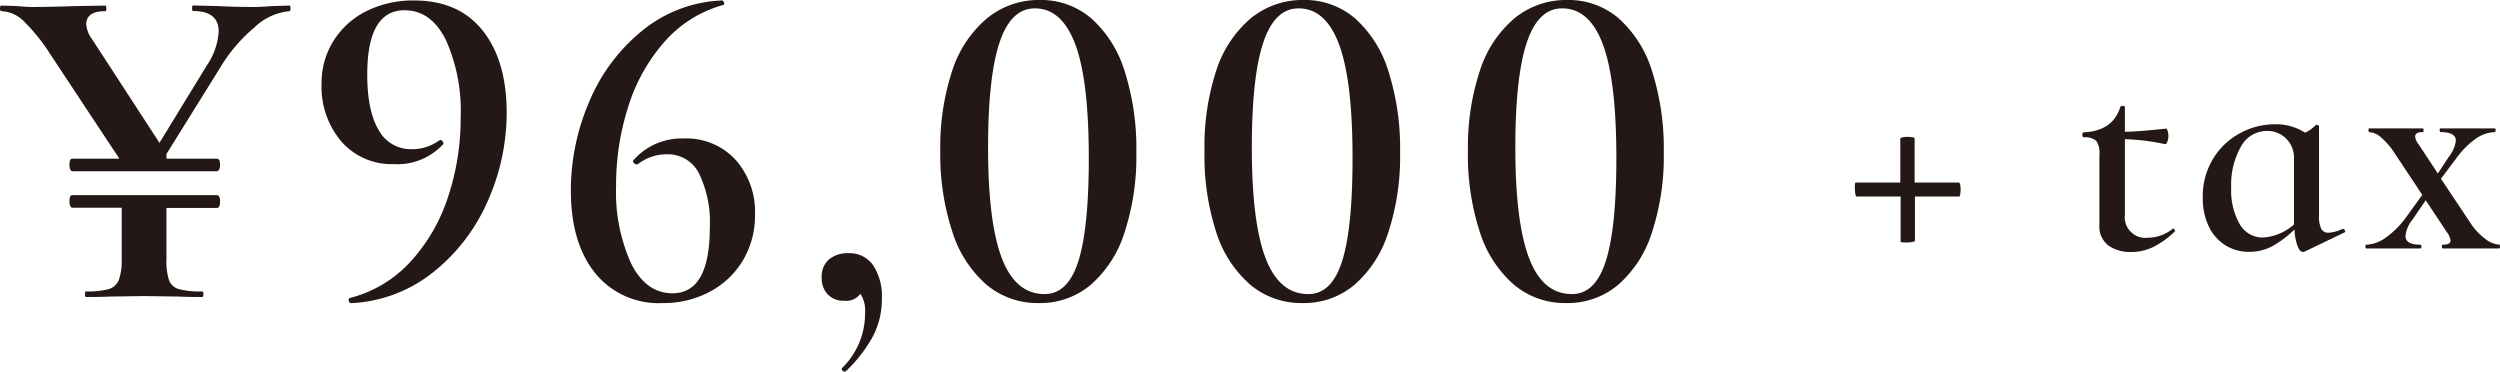 <svg xmlns="http://www.w3.org/2000/svg" viewBox="0 0 321.71 47.82"><defs><style>.cls-1{fill:#231815;}</style></defs><g id="レイヤー_2" data-name="レイヤー 2"><g id="base"><path class="cls-1" d="M37.38,1.08q0,.36-.12.36a7.49,7.49,0,0,0-4.5,2.07,20.85,20.85,0,0,0-4.5,5.31l-6.84,11v.6H27.9q.42,0,.42.78t-.42.84H9.36q-.42,0-.42-.84t.42-.78h6L6.54,7.08A24.31,24.31,0,0,0,3,2.67,4.29,4.29,0,0,0,.18,1.44Q0,1.44,0,1.08T.18.72l2,.06Q3.48.9,4.08.9q2,0,5.76-.12L13.56.72q.12,0,.12.36t-.12.36q-2.46,0-2.46,1.68A3.59,3.59,0,0,0,11.82,5l8.7,13.38,6.12-10a8.61,8.61,0,0,0,1.5-4.32q0-2.64-3.3-2.64-.12,0-.12-.36t.12-.36L28,.78Q30.48.9,32.58.9q1,0,2.46-.12L37.26.72Q37.38.72,37.38,1.08ZM28.32,25.92q0,.84-.42.84H21.42v6.6a8,8,0,0,0,.33,2.7A1.9,1.9,0,0,0,23,37.2a10.57,10.57,0,0,0,3,.3q.18,0,.18.36t-.18.36q-2,0-3.06-.06l-4.38-.06-4.32.06q-1.2.06-3.18.06-.12,0-.12-.36T11,37.5a10.57,10.57,0,0,0,3-.3A2,2,0,0,0,15.3,36a7.41,7.41,0,0,0,.36-2.67v-6.6H9.36q-.42,0-.42-.84t.42-.78H27.9Q28.32,25.14,28.32,25.92Z"/><path class="cls-1" d="M43.93,18.21a10.83,10.83,0,0,1-2.55-7.41,10.2,10.2,0,0,1,1.56-5.58A10.49,10.49,0,0,1,47.2,1.41,13.5,13.5,0,0,1,53.32.06q5.7,0,8.79,3.87T65.2,14.52a27.88,27.88,0,0,1-2.43,11.34,23.82,23.82,0,0,1-7,9.15,18.24,18.24,0,0,1-10.59,4q-.24,0-.3-.3t.12-.36a15.86,15.86,0,0,0,7.83-4.68,22.71,22.71,0,0,0,4.83-8.34,32,32,0,0,0,1.62-10.2A22.35,22.35,0,0,0,57.4,5.19q-1.92-3.87-5.34-3.87-4.8,0-4.8,8.28,0,4.68,1.47,7.14A4.71,4.71,0,0,0,53,19.2a6,6,0,0,0,3.54-1.14l.12-.06q.18,0,.33.24t0,.36a8,8,0,0,1-6.3,2.52A8.6,8.6,0,0,1,43.93,18.21Z"/><path class="cls-1" d="M94.67,20.58a10.08,10.08,0,0,1,2.49,7,11.31,11.31,0,0,1-1.53,5.88,10.85,10.85,0,0,1-4.23,4.05A12.59,12.59,0,0,1,85.28,39a10.5,10.5,0,0,1-8.73-3.9q-3.09-3.9-3.09-10.56a28.93,28.93,0,0,1,2.34-11.4A23.4,23.4,0,0,1,82.58,4,17.28,17.28,0,0,1,92.9.06q.18,0,.27.27T93,.66A15.56,15.56,0,0,0,85.49,5.4a22.94,22.94,0,0,0-4.65,8.34,33.17,33.17,0,0,0-1.56,10.2,22.35,22.35,0,0,0,1.92,9.93q1.92,3.87,5.34,3.87,4.8,0,4.8-8.46a14.26,14.26,0,0,0-1.41-7,4.49,4.49,0,0,0-4.11-2.43,6.06,6.06,0,0,0-3.72,1.26l-.12.06a.54.54,0,0,1-.42-.21q-.18-.21-.06-.33A8.26,8.26,0,0,1,88,17.82,8.56,8.56,0,0,1,94.67,20.58Z"/><path class="cls-1" d="M112.34,34.11a7.17,7.17,0,0,1,1.14,4.35,10.26,10.26,0,0,1-1.17,4.86,18.08,18.08,0,0,1-3.45,4.44.24.24,0,0,1-.18.06.35.35,0,0,1-.3-.18q-.12-.18,0-.3a9.78,9.78,0,0,0,2.94-7.08,4,4,0,0,0-.6-2.46,2.25,2.25,0,0,1-2.1.9,2.78,2.78,0,0,1-2.1-.81,3,3,0,0,1-.78-2.19,2.9,2.9,0,0,1,.93-2.31,3.75,3.75,0,0,1,2.55-.81A3.68,3.68,0,0,1,112.34,34.11Z"/><path class="cls-1" d="M126.94,36.63a14.93,14.93,0,0,1-4.38-6.78A31.81,31.81,0,0,1,121,19.44a31.33,31.33,0,0,1,1.53-10.32A14.69,14.69,0,0,1,127,2.37,10.46,10.46,0,0,1,133.81,0a9.91,9.91,0,0,1,6.63,2.37,15,15,0,0,1,4.29,6.81,32.68,32.68,0,0,1,1.5,10.44,31.33,31.33,0,0,1-1.53,10.32,14.84,14.84,0,0,1-4.35,6.72A10.1,10.1,0,0,1,133.69,39,10.22,10.22,0,0,1,126.94,36.63Zm11.82-3q1.35-4.23,1.35-13.29,0-10-1.74-14.64t-5.22-4.62q-3.06,0-4.53,4.41T127.15,19q0,9.6,1.77,14.22t5.49,4.62Q137.41,37.86,138.76,33.63Z"/><path class="cls-1" d="M160.88,36.63a14.93,14.93,0,0,1-4.38-6.78A31.81,31.81,0,0,1,155,19.44,31.33,31.33,0,0,1,156.5,9.12a14.69,14.69,0,0,1,4.44-6.75A10.46,10.46,0,0,1,167.75,0a9.91,9.91,0,0,1,6.63,2.37,15,15,0,0,1,4.29,6.81,32.68,32.68,0,0,1,1.5,10.44,31.33,31.33,0,0,1-1.53,10.32,14.84,14.84,0,0,1-4.35,6.72A10.1,10.1,0,0,1,167.63,39,10.22,10.22,0,0,1,160.88,36.63Zm11.82-3q1.35-4.23,1.35-13.29,0-10-1.74-14.64t-5.22-4.62q-3.06,0-4.53,4.41T161.09,19q0,9.6,1.77,14.22t5.49,4.62Q171.35,37.86,172.7,33.63Z"/><path class="cls-1" d="M194.81,36.63a14.93,14.93,0,0,1-4.38-6.78,31.81,31.81,0,0,1-1.53-10.41,31.33,31.33,0,0,1,1.53-10.32,14.69,14.69,0,0,1,4.44-6.75A10.46,10.46,0,0,1,201.68,0a9.91,9.91,0,0,1,6.63,2.37,15,15,0,0,1,4.29,6.81,32.68,32.68,0,0,1,1.5,10.44,31.33,31.33,0,0,1-1.53,10.32,14.84,14.84,0,0,1-4.35,6.72A10.1,10.1,0,0,1,201.56,39,10.22,10.22,0,0,1,194.81,36.63Zm11.82-3Q208,29.4,208,20.34q0-10-1.74-14.64T201,1.08q-3.06,0-4.53,4.41T195,19q0,9.6,1.77,14.22t5.49,4.62Q205.28,37.86,206.63,33.63Z"/><path class="cls-1" d="M252.24,23.77a2.91,2.91,0,0,1,.06.6,3.1,3.1,0,0,1-.06.64c0,.19-.09.28-.14.28h-5.68V31c0,.05-.12.1-.34.14a4,4,0,0,1-.7.06c-.54,0-.8,0-.8-.12V25.29H238.9c-.06,0-.1-.1-.14-.3a3.37,3.37,0,0,1-.06-.66,3.45,3.45,0,0,1,0-.58c0-.17.06-.26.12-.26h5.72V17.81s.1-.1.3-.14a3.34,3.34,0,0,1,1.26,0c.18,0,.28.09.28.14v5.68h5.68C252.15,23.49,252.2,23.58,252.24,23.77Z"/><path class="cls-1" d="M279.62,29.41c.08,0,.15.05.22.16s.06.19,0,.24a11.11,11.11,0,0,1-2.8,2,6.58,6.58,0,0,1-2.8.62,4.91,4.91,0,0,1-2.9-.82,3.09,3.09,0,0,1-1.18-2.74v-9a2.63,2.63,0,0,0-.42-1.76,2.26,2.26,0,0,0-1.62-.44s-.06,0-.1-.1a.43.43,0,0,1,0-.44c0-.07.07-.1.1-.1,2.5-.11,4.08-1.19,4.72-3.24.05-.11.16-.16.34-.16s.26.05.26.16v3.16c1.25,0,3-.16,5.32-.4q.08,0,.18.3a2.28,2.28,0,0,1,.1.66,2,2,0,0,1-.14.72c-.1.24-.2.35-.3.32a27.94,27.94,0,0,0-5.16-.64v9.68a2.67,2.67,0,0,0,3,3,5.06,5.06,0,0,0,3.16-1.16Z"/><path class="cls-1" d="M301.48,29.45a.3.3,0,0,1,.26.18c.07.12.06.21,0,.26l-5.24,2.52a.4.4,0,0,1-.2,0c-.24,0-.46-.27-.66-.8a7.23,7.23,0,0,1-.38-2.08,13.46,13.46,0,0,1-2.76,2.1,6.21,6.21,0,0,1-3.08.78,5.6,5.6,0,0,1-3-.82,5.74,5.74,0,0,1-2.16-2.4,8.3,8.3,0,0,1-.8-3.78,9.23,9.23,0,0,1,1.34-5,9,9,0,0,1,3.48-3.28,9.36,9.36,0,0,1,4.46-1.14,6.89,6.89,0,0,1,3.88,1.08,4.24,4.24,0,0,0,1.4-1,.16.16,0,0,1,.12,0,.38.38,0,0,1,.18.06.17.17,0,0,1,.1.14v11.4a3.94,3.94,0,0,0,.28,1.76,1,1,0,0,0,.92.52,4.92,4.92,0,0,0,1.8-.48Zm-6.28-.56V20.37a3.41,3.41,0,0,0-1-2.52,3.35,3.35,0,0,0-2.48-1,3.79,3.79,0,0,0-3.34,2,9.92,9.92,0,0,0-1.26,5.28,8.74,8.74,0,0,0,1.1,4.72,3.4,3.4,0,0,0,3,1.72A6.72,6.72,0,0,0,295.2,28.89Z"/><path class="cls-1" d="M321.71,31.73q0,.24-.12.24l-1.4,0c-.32,0-.79,0-1.4,0l-2.76,0c-.4,0-1,0-1.68,0q-.12,0-.12-.24t.12-.24c.69,0,1-.19,1-.56a2.27,2.27,0,0,0-.44-1l-2.76-4.16-1.72,2.52a3.87,3.87,0,0,0-.88,2.08c0,.75.64,1.12,1.92,1.12q.12,0,.12.24t-.12.24c-.72,0-1.25,0-1.6,0l-2.4,0-1.6,0c-.27,0-.72,0-1.36,0q-.12,0-.12-.24t.12-.24a4.52,4.52,0,0,0,2.5-.92A10.82,10.82,0,0,0,309.59,28l2.12-2.92-3.48-5.24a9.26,9.26,0,0,0-1.76-2.1,2.63,2.63,0,0,0-1.6-.74c-.05,0-.08-.08-.08-.24s0-.24.08-.24c.56,0,1,0,1.24,0l1.24,0,2.68,0c.43,0,1,0,1.76,0,.06,0,.08.08.08.24s0,.24-.08.24c-.69,0-1,.19-1,.56a1.86,1.86,0,0,0,.44,1l2.48,3.76,1.4-2.12a4.27,4.27,0,0,0,.92-2.08c0-.75-.65-1.12-2-1.12,0,0-.08-.08-.08-.24s0-.24.08-.24c.72,0,1.27,0,1.64,0l2.4,0,1.6,0c.27,0,.72,0,1.36,0q.12,0,.12.24T321,17a4.54,4.54,0,0,0-2.5.92A10.82,10.82,0,0,0,316,20.49L314.11,23l3.76,5.64a8.12,8.12,0,0,0,2,2.14,3.22,3.22,0,0,0,1.76.7Q321.71,31.49,321.71,31.73Z"/></g></g></svg>